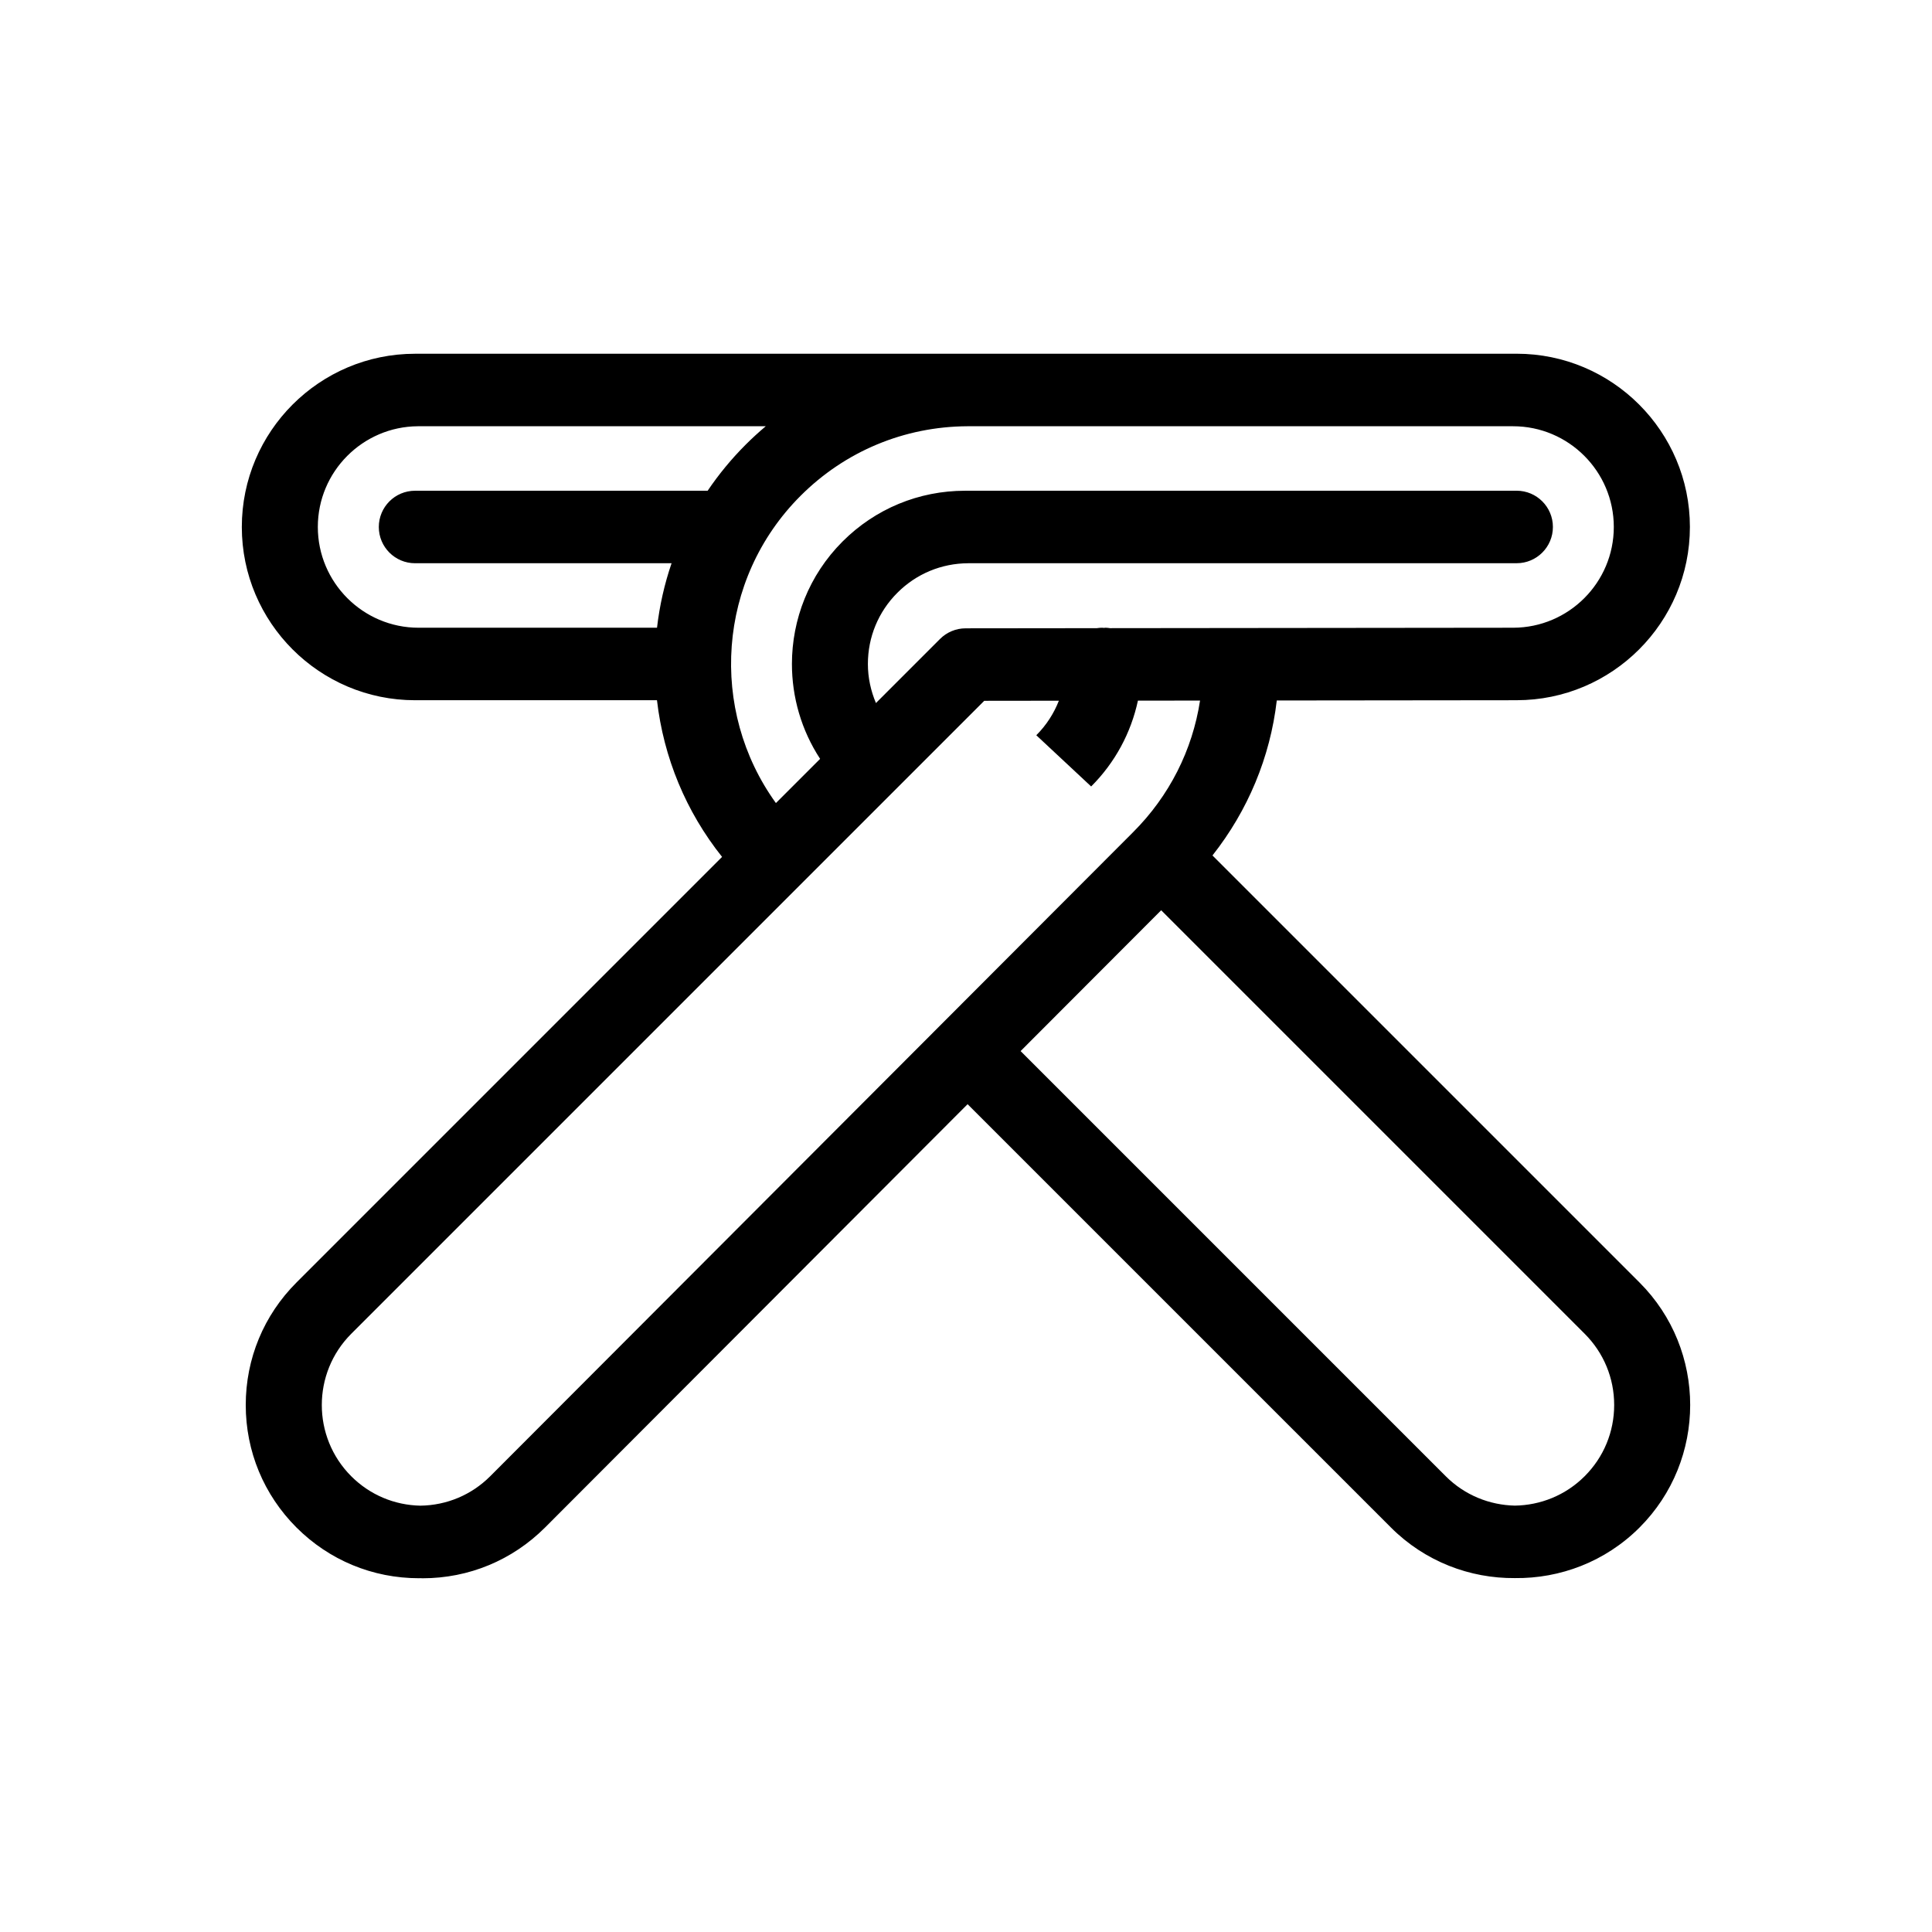 <?xml version="1.0" encoding="utf-8"?>
<!-- Generator: Adobe Illustrator 15.0.2, SVG Export Plug-In . SVG Version: 6.00 Build 0)  -->
<!DOCTYPE svg PUBLIC "-//W3C//DTD SVG 1.1//EN" "http://www.w3.org/Graphics/SVG/1.1/DTD/svg11.dtd">
<svg version="1.1" id="Livello_1" xmlns="http://www.w3.org/2000/svg" xmlns:xlink="http://www.w3.org/1999/xlink" x="0px" y="0px"
	 width="1080px" height="1080px" viewBox="0 0 1080 1080" enable-background="new 0 0 1080 1080" xml:space="preserve">
<path d="M916.508,716.934L677.779,478.207c19.801-25.115,32.252-54.862,35.948-86.633l132.076-0.141
	c0.043,0,0.084-0.008,0.123-0.008h1.886c53.405,0,96.853-43.444,96.853-96.848c0-53.402-43.446-96.843-96.853-96.843H548.34h-14.871
	H233.991c-0.122,0-0.245,0.013-0.366,0.017h-1.606c-53.399,0-96.841,43.44-96.841,96.844c0,53.394,43.442,96.838,96.841,96.838
	h135.236c3.718,32.133,16.218,62.283,36.386,87.58L165.735,716.926c-18.292,18.287-28.363,42.609-28.363,68.479
	c0,25.867,10.072,50.182,28.359,68.478c18.294,18.288,42.614,28.356,68.48,28.356c0.259,0,0.516-0.033,0.773-0.033
	c0.405,0.005,0.802,0.059,1.201,0.059c25.871,0,50.186-10.069,68.497-28.372l236.214-236.646l236.64,236.638
	c19.081,19.077,44.206,28.484,69.271,28.278c25.203,0.309,50.509-9.074,69.699-28.262
	C954.264,816.13,954.255,754.693,916.508,716.934 M233.991,350.906c-31.051,0-56.323-25.27-56.323-56.328
	c0-30.936,25.087-56.117,55.978-56.303h194.418c-3.854,3.246-7.601,6.664-11.205,10.271c-7.986,7.984-15.08,16.613-21.267,25.766
	H233.991c-0.056,0-0.105,0.016-0.157,0.016h-1.815c-11.19,0-20.262,9.074-20.262,20.268c0,11.184,9.072,20.258,20.262,20.258
	h143.395c-3.979,11.615-6.707,23.684-8.138,36.053L233.991,350.906L233.991,350.906z M620.498,351.145
	c-0.811-0.095-1.604-0.242-2.436-0.242c-0.329,0-0.641,0.061-0.957,0.094c-0.351-0.024-0.688-0.086-1.04-0.086
	c-1.001,0-1.979,0.099-2.938,0.242l-71.35,0.078c-0.021,0-0.045,0-0.07,0l-1.917,0.008c-5.366,0-10.509,2.14-14.304,5.932
	l-35.833,35.836c-2.883-6.837-4.502-14.199-4.502-21.842c0-15.047,5.863-29.188,16.503-39.825
	c10.568-10.575,24.606-16.412,39.542-16.485h304.606c0.047,0,0.088-0.014,0.141-0.014h1.869c11.191,0,20.265-9.068,20.265-20.262
	c0-11.191-9.072-20.266-20.265-20.266H541.479c-0.107,0-0.213,0.016-0.321,0.016h-1.67c-25.869,0-50.19,10.078-68.479,28.365
	c-18.878,18.881-28.316,43.68-28.316,68.479c0,18.502,5.256,36.994,15.762,53.037l-24.712,24.708
	c-37.495-51.913-32.962-125.019,13.761-171.733c24.931-24.936,58.03-38.723,93.263-38.908h5.586h299.455
	c31.056,0,56.318,25.264,56.318,56.32c0,31.01-25.191,56.24-56.209,56.312L620.498,351.145z M196.361,825.245
	c-21.957-21.956-21.965-57.688,0-79.657l353.836-353.833l41.717-0.05c-2.797,7.145-7.025,13.714-12.619,19.304l30.669,28.632
	c13.353-13.355,22.264-29.939,26.142-47.98l34.727-0.037c-4.258,27.732-17.159,53.316-37.387,73.537l-359.41,360.061
	c-10.445,10.451-24.28,16.256-39.026,16.461C220.407,841.386,206.718,835.602,196.361,825.245 M808.201,825.245l-237.68-237.683
	l78.58-78.72l236.735,236.735c10.64,10.637,16.499,24.782,16.499,39.825c0,15.036-5.859,29.184-16.499,39.815
	c-10.774,10.781-24.869,16.234-39.021,16.433C832.799,841.354,818.869,835.915,808.201,825.245"/>
</svg>
